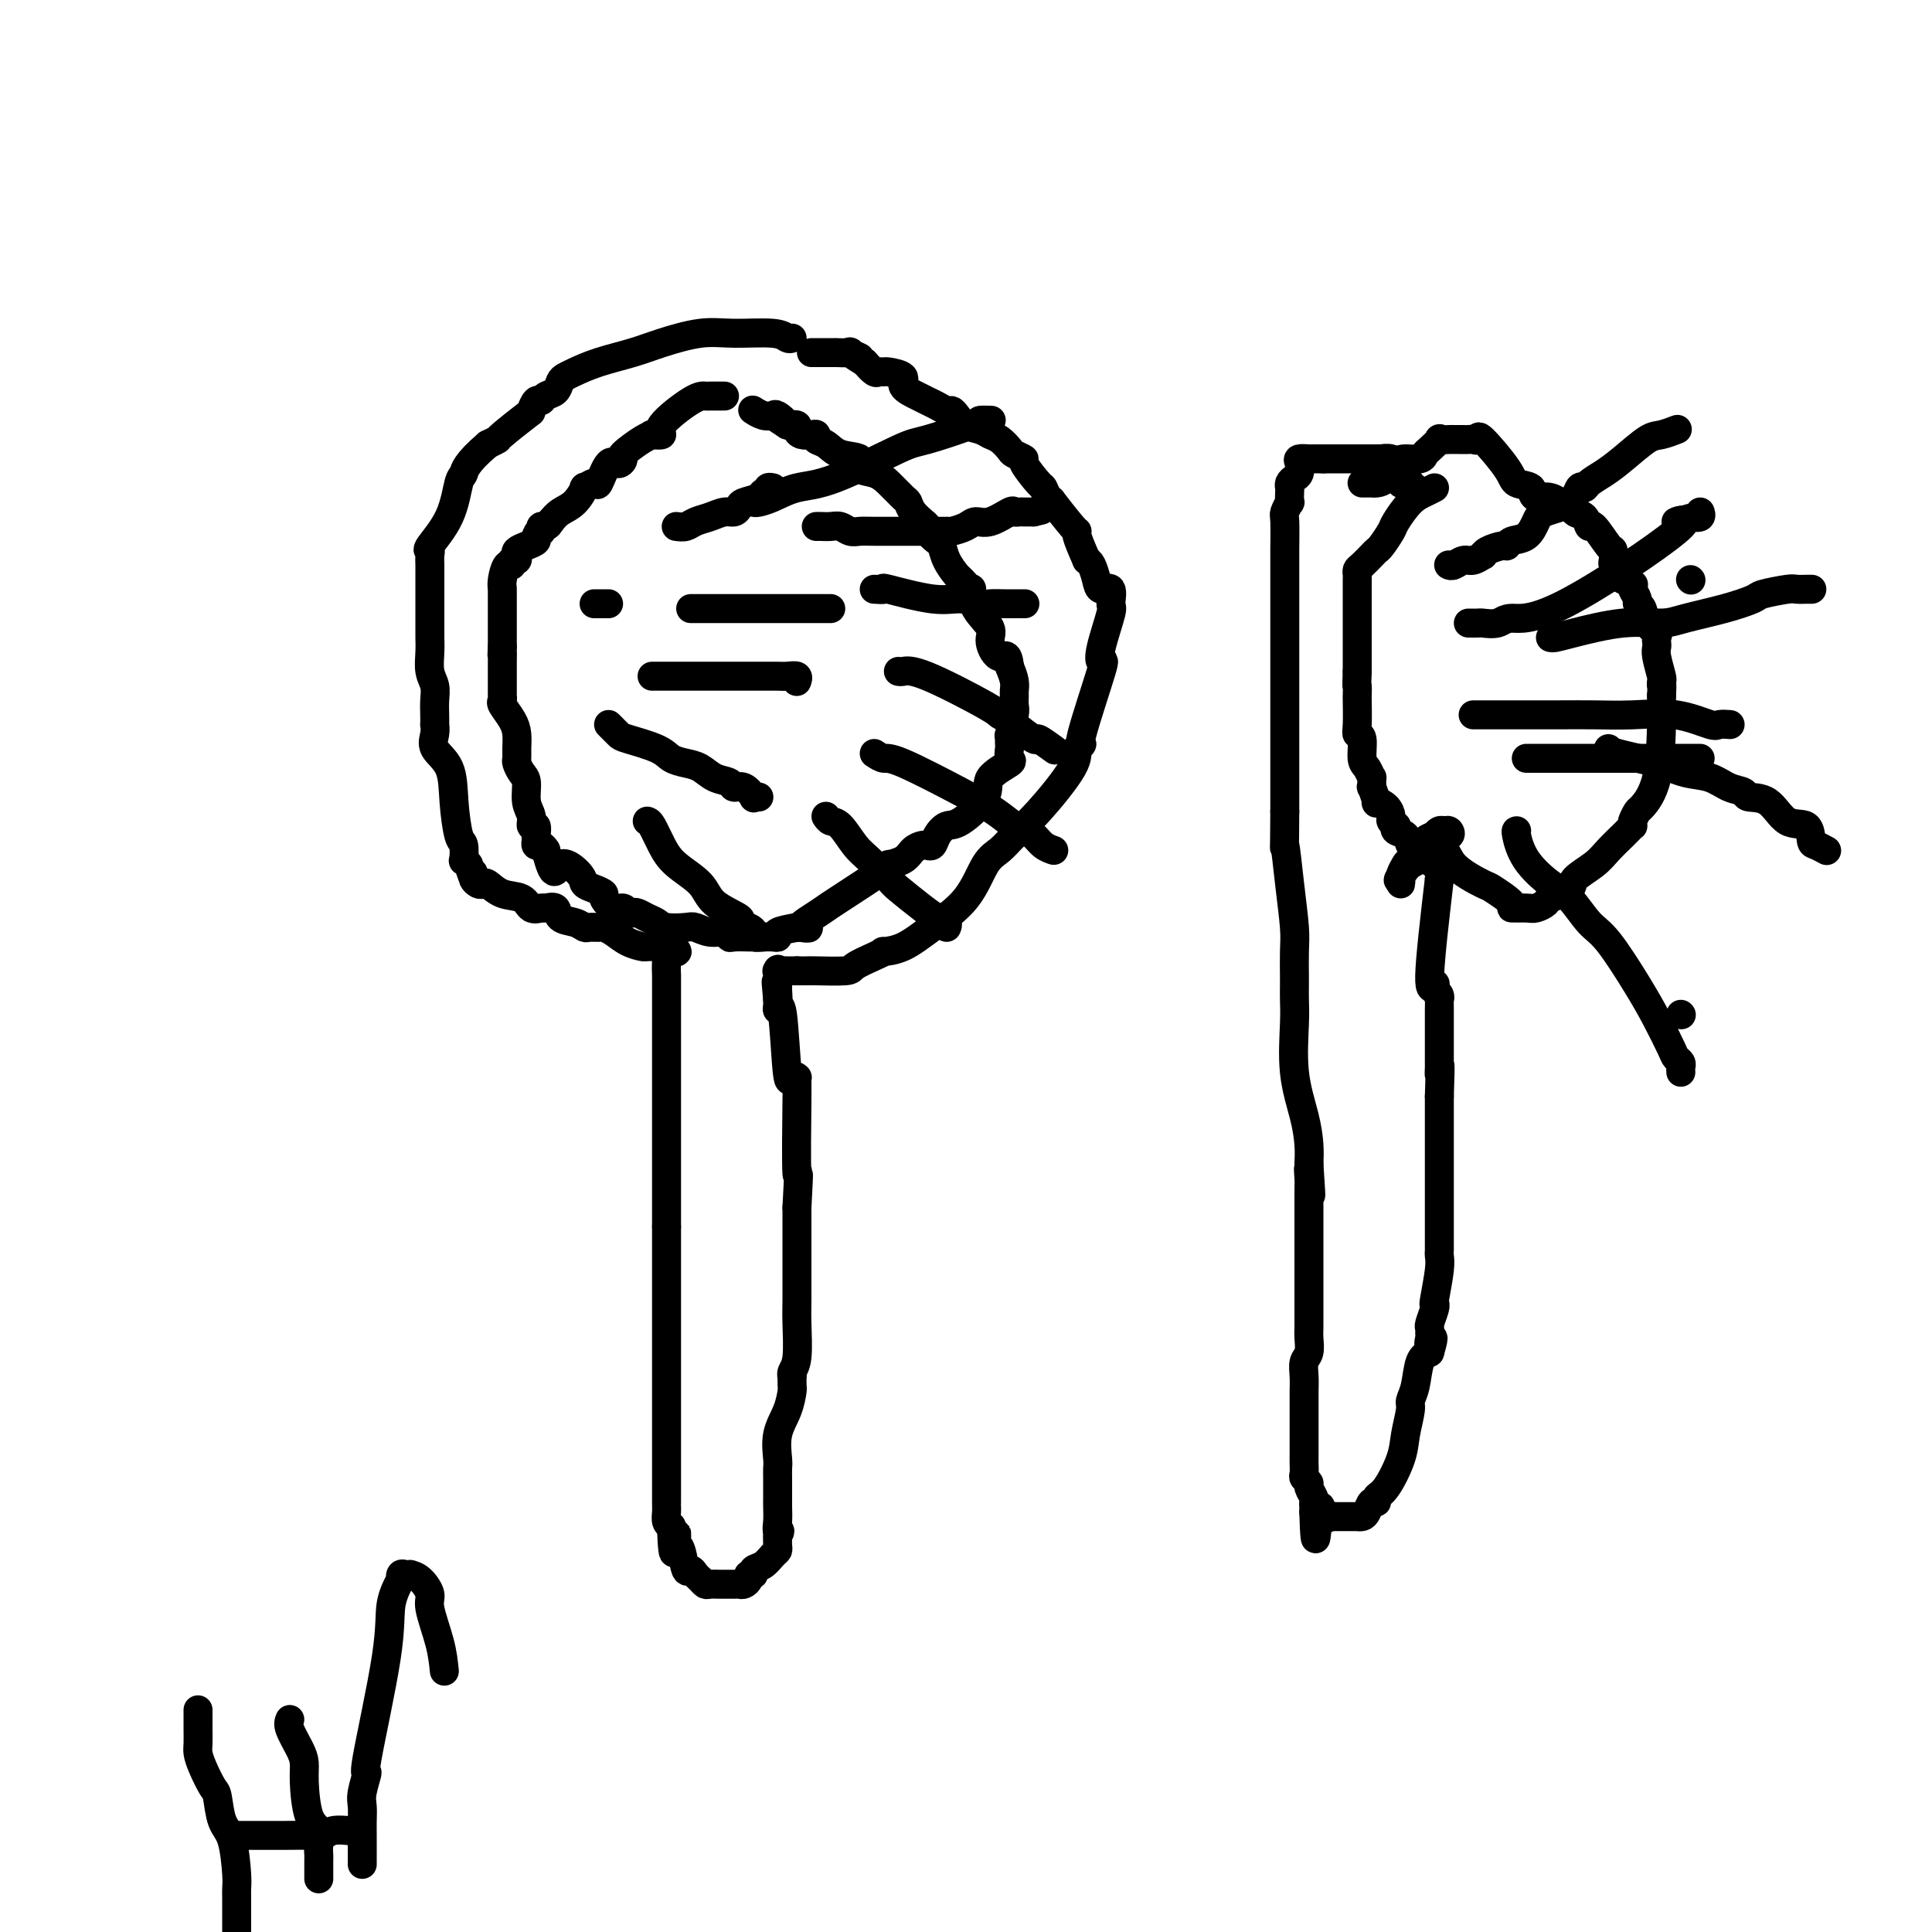 <svg viewBox='0 0 400 400' version='1.1' xmlns='http://www.w3.org/2000/svg' xmlns:xlink='http://www.w3.org/1999/xlink'><g fill='none' stroke='#000000' stroke-width='6' stroke-linecap='round' stroke-linejoin='round'><path d='M164,70c-0.284,0.117 -0.567,0.233 -1,0c-0.433,-0.233 -1.015,-0.817 -3,-1c-1.985,-0.183 -5.373,0.034 -8,0c-2.627,-0.034 -4.493,-0.318 -7,0c-2.507,0.318 -5.655,1.237 -8,2c-2.345,0.763 -3.885,1.369 -6,2c-2.115,0.631 -4.803,1.286 -7,2c-2.197,0.714 -3.902,1.486 -5,2c-1.098,0.514 -1.590,0.769 -2,1c-0.410,0.231 -0.740,0.438 -1,1c-0.260,0.562 -0.452,1.479 -1,2c-0.548,0.521 -1.452,0.647 -2,1c-0.548,0.353 -0.739,0.932 -1,1c-0.261,0.068 -0.590,-0.375 -1,0c-0.410,0.375 -0.900,1.567 -1,2c-0.100,0.433 0.190,0.106 -1,1c-1.190,0.894 -3.859,3.010 -5,4c-1.141,0.990 -0.755,0.854 -1,1c-0.245,0.146 -1.123,0.573 -2,1'/><path d='M101,92c-4.645,3.956 -4.758,5.347 -5,6c-0.242,0.653 -0.615,0.569 -1,2c-0.385,1.431 -0.783,4.377 -2,7c-1.217,2.623 -3.254,4.922 -4,6c-0.746,1.078 -0.200,0.937 0,1c0.200,0.063 0.054,0.332 0,1c-0.054,0.668 -0.014,1.734 0,2c0.014,0.266 0.004,-0.267 0,0c-0.004,0.267 -0.001,1.335 0,2c0.001,0.665 0.000,0.926 0,1c-0.000,0.074 0.000,-0.039 0,1c-0.000,1.039 -0.001,3.230 0,5c0.001,1.770 0.004,3.121 0,4c-0.004,0.879 -0.015,1.288 0,2c0.015,0.712 0.057,1.727 0,3c-0.057,1.273 -0.211,2.804 0,4c0.211,1.196 0.788,2.056 1,3c0.212,0.944 0.057,1.971 0,3c-0.057,1.029 -0.018,2.060 0,3c0.018,0.940 0.015,1.789 0,2c-0.015,0.211 -0.043,-0.215 0,0c0.043,0.215 0.158,1.070 0,2c-0.158,0.930 -0.589,1.935 0,3c0.589,1.065 2.196,2.192 3,4c0.804,1.808 0.803,4.298 1,7c0.197,2.702 0.591,5.616 1,7c0.409,1.384 0.831,1.237 1,2c0.169,0.763 0.084,2.436 0,3c-0.084,0.564 -0.167,0.018 0,0c0.167,-0.018 0.583,0.491 1,1'/><path d='M97,179c1.306,4.178 1.071,2.623 1,2c-0.071,-0.623 0.021,-0.312 0,0c-0.021,0.312 -0.156,0.627 0,1c0.156,0.373 0.601,0.806 1,1c0.399,0.194 0.750,0.151 1,0c0.250,-0.151 0.400,-0.408 1,0c0.600,0.408 1.651,1.483 3,2c1.349,0.517 2.996,0.476 4,1c1.004,0.524 1.367,1.611 2,2c0.633,0.389 1.538,0.079 2,0c0.462,-0.079 0.481,0.074 1,0c0.519,-0.074 1.538,-0.374 2,0c0.462,0.374 0.365,1.421 1,2c0.635,0.579 2.001,0.691 3,1c0.999,0.309 1.632,0.817 2,1c0.368,0.183 0.471,0.041 1,0c0.529,-0.041 1.483,0.017 2,0c0.517,-0.017 0.596,-0.110 1,0c0.404,0.110 1.134,0.422 2,1c0.866,0.578 1.867,1.423 3,2c1.133,0.577 2.398,0.887 3,1c0.602,0.113 0.540,0.030 1,0c0.460,-0.030 1.443,-0.008 2,0c0.557,0.008 0.688,0.002 1,0c0.312,-0.002 0.803,-0.001 1,0c0.197,0.001 0.098,0.000 0,0'/><path d='M138,196c4.332,1.483 1.161,1.190 0,1c-1.161,-0.190 -0.311,-0.275 0,0c0.311,0.275 0.083,0.912 0,2c-0.083,1.088 -0.022,2.627 0,3c0.022,0.373 0.006,-0.421 0,0c-0.006,0.421 -0.002,2.056 0,3c0.002,0.944 0.000,1.198 0,2c-0.000,0.802 -0.000,2.153 0,3c0.000,0.847 0.000,1.190 0,2c-0.000,0.810 -0.000,2.087 0,3c0.000,0.913 0.000,1.462 0,2c-0.000,0.538 -0.000,1.065 0,2c0.000,0.935 0.000,2.279 0,3c-0.000,0.721 -0.000,0.818 0,1c0.000,0.182 0.000,0.448 0,1c-0.000,0.552 -0.000,1.390 0,2c0.000,0.610 0.000,0.991 0,1c-0.000,0.009 -0.000,-0.354 0,0c0.000,0.354 0.000,1.424 0,2c-0.000,0.576 -0.000,0.658 0,1c0.000,0.342 0.000,0.942 0,2c-0.000,1.058 -0.000,2.572 0,4c0.000,1.428 0.000,2.770 0,4c-0.000,1.230 -0.000,2.347 0,3c0.000,0.653 0.000,0.842 0,1c0.000,0.158 0.000,0.285 0,1c0.000,0.715 0.000,2.016 0,3c0.000,0.984 0.000,1.649 0,2c0.000,0.351 0.000,0.386 0,1c0.000,0.614 0.000,1.807 0,3'/><path d='M138,254c0.000,9.304 0.000,3.562 0,2c0.000,-1.562 0.000,1.054 0,2c0.000,0.946 0.000,0.220 0,1c0.000,0.780 0.000,3.065 0,4c0.000,0.935 0.000,0.518 0,1c-0.000,0.482 -0.000,1.862 0,3c0.000,1.138 0.000,2.034 0,3c-0.000,0.966 -0.000,2.002 0,3c0.000,0.998 0.000,1.958 0,3c-0.000,1.042 -0.000,2.165 0,3c0.000,0.835 0.000,1.382 0,2c-0.000,0.618 -0.000,1.305 0,2c0.000,0.695 0.000,1.396 0,2c-0.000,0.604 -0.000,1.112 0,2c0.000,0.888 0.000,2.157 0,3c-0.000,0.843 -0.000,1.260 0,2c0.000,0.740 0.000,1.803 0,2c-0.000,0.197 -0.000,-0.471 0,0c0.000,0.471 0.000,2.080 0,3c-0.000,0.920 -0.000,1.150 0,2c0.000,0.850 0.000,2.319 0,3c-0.000,0.681 -0.000,0.574 0,1c0.000,0.426 0.000,1.384 0,2c-0.000,0.616 -0.001,0.890 0,2c0.001,1.110 0.003,3.057 0,4c-0.003,0.943 -0.011,0.882 0,1c0.011,0.118 0.041,0.416 0,1c-0.041,0.584 -0.155,1.452 0,2c0.155,0.548 0.577,0.774 1,1'/><path d='M139,316c0.378,9.923 0.822,3.732 1,2c0.178,-1.732 0.089,0.995 0,2c-0.089,1.005 -0.179,0.286 0,0c0.179,-0.286 0.625,-0.141 1,1c0.375,1.141 0.678,3.276 1,4c0.322,0.724 0.663,0.036 1,0c0.337,-0.036 0.672,0.579 1,1c0.328,0.421 0.651,0.649 1,1c0.349,0.351 0.723,0.826 1,1c0.277,0.174 0.456,0.047 1,0c0.544,-0.047 1.451,-0.012 2,0c0.549,0.012 0.739,0.003 1,0c0.261,-0.003 0.595,-0.000 1,0c0.405,0.000 0.883,-0.003 1,0c0.117,0.003 -0.128,0.011 0,0c0.128,-0.011 0.627,-0.040 1,0c0.373,0.040 0.620,0.151 1,0c0.380,-0.151 0.892,-0.564 1,-1c0.108,-0.436 -0.189,-0.894 0,-1c0.189,-0.106 0.863,0.140 1,0c0.137,-0.140 -0.265,-0.667 0,-1c0.265,-0.333 1.195,-0.473 2,-1c0.805,-0.527 1.484,-1.440 2,-2c0.516,-0.560 0.870,-0.766 1,-1c0.130,-0.234 0.037,-0.495 0,-1c-0.037,-0.505 -0.019,-1.252 0,-2'/><path d='M161,318c0.928,-1.541 0.249,-0.893 0,-1c-0.249,-0.107 -0.067,-0.969 0,-2c0.067,-1.031 0.018,-2.230 0,-3c-0.018,-0.770 -0.004,-1.110 0,-2c0.004,-0.890 -0.001,-2.330 0,-3c0.001,-0.670 0.007,-0.569 0,-1c-0.007,-0.431 -0.026,-1.394 0,-2c0.026,-0.606 0.098,-0.854 0,-2c-0.098,-1.146 -0.366,-3.190 0,-5c0.366,-1.810 1.366,-3.384 2,-5c0.634,-1.616 0.901,-3.272 1,-4c0.099,-0.728 0.030,-0.526 0,-1c-0.030,-0.474 -0.022,-1.624 0,-2c0.022,-0.376 0.059,0.022 0,0c-0.059,-0.022 -0.212,-0.466 0,-1c0.212,-0.534 0.789,-1.160 1,-3c0.211,-1.840 0.057,-4.893 0,-7c-0.057,-2.107 -0.015,-3.267 0,-5c0.015,-1.733 0.004,-4.040 0,-5c-0.004,-0.960 -0.001,-0.574 0,-1c0.001,-0.426 0.000,-1.664 0,-2c-0.000,-0.336 -0.000,0.229 0,0c0.000,-0.229 0.000,-1.252 0,-2c-0.000,-0.748 -0.000,-1.220 0,-2c0.000,-0.780 0.000,-1.869 0,-3c-0.000,-1.131 -0.000,-2.303 0,-3c0.000,-0.697 0.000,-0.918 0,-1c-0.000,-0.082 -0.000,-0.023 0,0c0.000,0.023 0.000,0.012 0,0'/><path d='M165,250c0.619,-11.224 0.166,-5.283 0,-7c-0.166,-1.717 -0.044,-11.091 0,-15c0.044,-3.909 0.012,-2.354 0,-2c-0.012,0.354 -0.002,-0.493 0,-1c0.002,-0.507 -0.002,-0.674 0,-1c0.002,-0.326 0.012,-0.811 0,-1c-0.012,-0.189 -0.044,-0.081 0,0c0.044,0.081 0.166,0.135 0,0c-0.166,-0.135 -0.619,-0.459 -1,0c-0.381,0.459 -0.691,1.703 -1,-1c-0.309,-2.703 -0.619,-9.351 -1,-12c-0.381,-2.649 -0.834,-1.298 -1,-1c-0.166,0.298 -0.045,-0.458 0,-1c0.045,-0.542 0.013,-0.869 0,-1c-0.013,-0.131 -0.006,-0.065 0,0'/><path d='M161,207c-0.619,-6.838 -0.166,-2.432 0,-1c0.166,1.432 0.045,-0.110 0,-1c-0.045,-0.890 -0.014,-1.128 0,-1c0.014,0.128 0.010,0.623 0,0c-0.010,-0.623 -0.025,-2.363 0,-3c0.025,-0.637 0.089,-0.171 0,0c-0.089,0.171 -0.332,0.046 0,0c0.332,-0.046 1.238,-0.013 2,0c0.762,0.013 1.381,0.007 2,0'/><path d='M165,201c0.505,-0.001 -0.232,-0.002 0,0c0.232,0.002 1.434,0.008 2,0c0.566,-0.008 0.496,-0.030 2,0c1.504,0.030 4.582,0.114 6,0c1.418,-0.114 1.175,-0.424 2,-1c0.825,-0.576 2.717,-1.419 4,-2c1.283,-0.581 1.957,-0.900 2,-1c0.043,-0.100 -0.544,0.020 0,0c0.544,-0.020 2.218,-0.179 4,-1c1.782,-0.821 3.673,-2.305 6,-4c2.327,-1.695 5.091,-3.599 7,-6c1.909,-2.401 2.964,-5.297 4,-7c1.036,-1.703 2.052,-2.214 3,-3c0.948,-0.786 1.828,-1.848 3,-3c1.172,-1.152 2.636,-2.395 5,-5c2.364,-2.605 5.629,-6.574 7,-9c1.371,-2.426 0.847,-3.311 1,-4c0.153,-0.689 0.981,-1.184 1,-1c0.019,0.184 -0.772,1.047 0,-2c0.772,-3.047 3.106,-10.004 4,-13c0.894,-2.996 0.346,-2.030 0,-2c-0.346,0.030 -0.492,-0.877 0,-3c0.492,-2.123 1.621,-5.463 2,-7c0.379,-1.537 0.008,-1.270 0,-2c-0.008,-0.730 0.349,-2.458 0,-3c-0.349,-0.542 -1.403,0.102 -2,0c-0.597,-0.102 -0.738,-0.951 -1,-2c-0.262,-1.049 -0.646,-2.300 -1,-3c-0.354,-0.700 -0.677,-0.850 -1,-1'/><path d='M225,116c-1.225,-2.768 -1.788,-4.187 -2,-5c-0.212,-0.813 -0.074,-1.018 0,-1c0.074,0.018 0.083,0.260 -1,-1c-1.083,-1.260 -3.257,-4.022 -4,-5c-0.743,-0.978 -0.053,-0.171 0,0c0.053,0.171 -0.530,-0.293 -1,-1c-0.470,-0.707 -0.826,-1.657 -1,-2c-0.174,-0.343 -0.164,-0.080 -1,-1c-0.836,-0.920 -2.517,-3.024 -3,-4c-0.483,-0.976 0.232,-0.825 0,-1c-0.232,-0.175 -1.412,-0.677 -2,-1c-0.588,-0.323 -0.584,-0.467 -1,-1c-0.416,-0.533 -1.253,-1.456 -2,-2c-0.747,-0.544 -1.405,-0.710 -2,-1c-0.595,-0.290 -1.128,-0.704 -2,-1c-0.872,-0.296 -2.082,-0.475 -3,-1c-0.918,-0.525 -1.545,-1.398 -2,-2c-0.455,-0.602 -0.739,-0.934 -1,-1c-0.261,-0.066 -0.499,0.134 -1,0c-0.501,-0.134 -1.266,-0.603 -2,-1c-0.734,-0.397 -1.437,-0.723 -2,-1c-0.563,-0.277 -0.987,-0.505 -2,-1c-1.013,-0.495 -2.614,-1.257 -3,-2c-0.386,-0.743 0.444,-1.465 0,-2c-0.444,-0.535 -2.163,-0.881 -3,-1c-0.837,-0.119 -0.791,-0.011 -1,0c-0.209,0.011 -0.672,-0.074 -1,0c-0.328,0.074 -0.522,0.307 -1,0c-0.478,-0.307 -1.239,-1.153 -2,-2'/><path d='M179,75c-4.423,-2.641 -1.480,-1.244 -1,-1c0.480,0.244 -1.501,-0.667 -2,-1c-0.499,-0.333 0.485,-0.089 0,0c-0.485,0.089 -2.439,0.024 -3,0c-0.561,-0.024 0.270,-0.006 0,0c-0.270,0.006 -1.641,0.002 -2,0c-0.359,-0.002 0.292,-0.000 0,0c-0.292,0.000 -1.529,0.000 -2,0c-0.471,-0.000 -0.178,-0.000 0,0c0.178,0.000 0.240,0.000 0,0c-0.240,-0.000 -0.783,-0.000 -1,0c-0.217,0.000 -0.109,0.000 0,0'/><path d='M150,82c-0.870,-0.000 -1.741,-0.001 -2,0c-0.259,0.001 0.093,0.003 0,0c-0.093,-0.003 -0.632,-0.011 -1,0c-0.368,0.011 -0.565,0.042 -1,0c-0.435,-0.042 -1.107,-0.155 -3,1c-1.893,1.155 -5.008,3.578 -6,5c-0.992,1.422 0.139,1.842 0,2c-0.139,0.158 -1.550,0.055 -2,0c-0.450,-0.055 0.059,-0.062 0,0c-0.059,0.062 -0.687,0.195 -2,1c-1.313,0.805 -3.312,2.284 -4,3c-0.688,0.716 -0.067,0.670 0,1c0.067,0.330 -0.421,1.035 -1,1c-0.579,-0.035 -1.250,-0.811 -2,0c-0.750,0.811 -1.579,3.208 -2,4c-0.421,0.792 -0.434,-0.020 -1,0c-0.566,0.020 -1.685,0.873 -2,1c-0.315,0.127 0.173,-0.471 0,0c-0.173,0.471 -1.008,2.011 -2,3c-0.992,0.989 -2.141,1.425 -3,2c-0.859,0.575 -1.430,1.287 -2,2'/><path d='M114,108c-4.729,4.089 -2.051,1.813 -1,1c1.051,-0.813 0.473,-0.162 0,0c-0.473,0.162 -0.843,-0.164 -1,0c-0.157,0.164 -0.100,0.817 0,1c0.100,0.183 0.244,-0.106 0,0c-0.244,0.106 -0.875,0.605 -1,1c-0.125,0.395 0.255,0.684 0,1c-0.255,0.316 -1.144,0.658 -2,1c-0.856,0.342 -1.679,0.685 -2,1c-0.321,0.315 -0.141,0.604 0,1c0.141,0.396 0.244,0.900 0,1c-0.244,0.100 -0.836,-0.204 -1,0c-0.164,0.204 0.100,0.917 0,1c-0.100,0.083 -0.563,-0.464 -1,0c-0.437,0.464 -0.849,1.939 -1,3c-0.151,1.061 -0.040,1.709 0,2c0.040,0.291 0.011,0.223 0,0c-0.011,-0.223 -0.003,-0.603 0,0c0.003,0.603 0.001,2.190 0,3c-0.001,0.810 -0.000,0.844 0,1c0.000,0.156 0.000,0.436 0,1c-0.000,0.564 -0.000,1.414 0,2c0.000,0.586 0.000,0.910 0,1c-0.000,0.090 -0.000,-0.053 0,0c0.000,0.053 0.000,0.301 0,1c-0.000,0.699 -0.000,1.850 0,3'/><path d='M104,134c-0.155,2.763 -0.041,1.170 0,1c0.041,-0.170 0.011,1.084 0,2c-0.011,0.916 -0.003,1.493 0,2c0.003,0.507 0.001,0.945 0,1c-0.001,0.055 -0.000,-0.273 0,0c0.000,0.273 0.001,1.148 0,2c-0.001,0.852 -0.002,1.680 0,2c0.002,0.320 0.007,0.133 0,0c-0.007,-0.133 -0.026,-0.213 0,0c0.026,0.213 0.098,0.718 0,1c-0.098,0.282 -0.366,0.342 0,1c0.366,0.658 1.365,1.916 2,3c0.635,1.084 0.905,1.996 1,3c0.095,1.004 0.015,2.101 0,3c-0.015,0.899 0.033,1.598 0,2c-0.033,0.402 -0.148,0.505 0,1c0.148,0.495 0.561,1.380 1,2c0.439,0.620 0.906,0.973 1,2c0.094,1.027 -0.185,2.727 0,4c0.185,1.273 0.834,2.120 1,3c0.166,0.880 -0.153,1.795 0,2c0.153,0.205 0.776,-0.300 1,0c0.224,0.300 0.049,1.403 0,2c-0.049,0.597 0.028,0.686 0,1c-0.028,0.314 -0.161,0.854 0,1c0.161,0.146 0.618,-0.101 1,0c0.382,0.101 0.691,0.551 1,1'/><path d='M113,176c1.839,7.085 1.937,3.797 3,3c1.063,-0.797 3.092,0.899 4,2c0.908,1.101 0.694,1.609 1,2c0.306,0.391 1.132,0.664 2,1c0.868,0.336 1.776,0.735 2,1c0.224,0.265 -0.238,0.397 0,1c0.238,0.603 1.176,1.677 2,2c0.824,0.323 1.533,-0.107 2,0c0.467,0.107 0.692,0.749 1,1c0.308,0.251 0.699,0.109 1,0c0.301,-0.109 0.511,-0.187 1,0c0.489,0.187 1.257,0.637 2,1c0.743,0.363 1.462,0.637 2,1c0.538,0.363 0.897,0.814 2,1c1.103,0.186 2.950,0.106 4,0c1.050,-0.106 1.301,-0.239 2,0c0.699,0.239 1.845,0.849 3,1c1.155,0.151 2.319,-0.156 3,0c0.681,0.156 0.879,0.774 1,1c0.121,0.226 0.165,0.061 1,0c0.835,-0.061 2.460,-0.016 3,0c0.540,0.016 -0.007,0.004 0,0c0.007,-0.004 0.567,-0.000 1,0c0.433,0.000 0.740,-0.003 1,0c0.260,0.003 0.473,0.012 1,0c0.527,-0.012 1.368,-0.044 2,0c0.632,0.044 1.055,0.166 1,0c-0.055,-0.166 -0.587,-0.619 0,-1c0.587,-0.381 2.294,-0.691 4,-1'/><path d='M165,192c4.328,0.091 1.649,0.318 1,0c-0.649,-0.318 0.734,-1.181 2,-2c1.266,-0.819 2.416,-1.595 3,-2c0.584,-0.405 0.603,-0.441 3,-2c2.397,-1.559 7.170,-4.642 9,-6c1.830,-1.358 0.715,-0.991 1,-1c0.285,-0.009 1.970,-0.395 3,-1c1.030,-0.605 1.403,-1.429 2,-2c0.597,-0.571 1.416,-0.891 2,-1c0.584,-0.109 0.933,-0.009 1,0c0.067,0.009 -0.148,-0.074 0,0c0.148,0.074 0.657,0.306 1,0c0.343,-0.306 0.519,-1.148 1,-2c0.481,-0.852 1.268,-1.713 2,-2c0.732,-0.287 1.408,0.002 3,-1c1.592,-1.002 4.101,-3.294 5,-5c0.899,-1.706 0.188,-2.824 1,-4c0.812,-1.176 3.146,-2.409 4,-3c0.854,-0.591 0.229,-0.541 0,-1c-0.229,-0.459 -0.062,-1.426 0,-2c0.062,-0.574 0.021,-0.756 0,-1c-0.021,-0.244 -0.020,-0.551 0,-1c0.020,-0.449 0.058,-1.041 0,-1c-0.058,0.041 -0.212,0.716 0,0c0.212,-0.716 0.790,-2.824 1,-4c0.210,-1.176 0.054,-1.420 0,-2c-0.054,-0.580 -0.004,-1.496 0,-2c0.004,-0.504 -0.037,-0.597 0,-1c0.037,-0.403 0.154,-1.115 0,-2c-0.154,-0.885 -0.577,-1.942 -1,-3'/><path d='M209,138c-0.320,-3.401 -1.120,-1.904 -2,-2c-0.880,-0.096 -1.842,-1.785 -2,-3c-0.158,-1.215 0.486,-1.954 0,-3c-0.486,-1.046 -2.104,-2.397 -3,-4c-0.896,-1.603 -1.070,-3.457 -1,-4c0.070,-0.543 0.383,0.226 0,0c-0.383,-0.226 -1.463,-1.446 -2,-2c-0.537,-0.554 -0.530,-0.443 -1,-1c-0.470,-0.557 -1.417,-1.784 -2,-3c-0.583,-1.216 -0.801,-2.421 -1,-3c-0.199,-0.579 -0.377,-0.532 -1,-1c-0.623,-0.468 -1.690,-1.452 -2,-2c-0.310,-0.548 0.138,-0.662 0,-1c-0.138,-0.338 -0.861,-0.901 -1,-1c-0.139,-0.099 0.308,0.265 0,0c-0.308,-0.265 -1.369,-1.160 -2,-2c-0.631,-0.840 -0.833,-1.624 -1,-2c-0.167,-0.376 -0.300,-0.342 -1,-1c-0.700,-0.658 -1.965,-2.006 -3,-3c-1.035,-0.994 -1.838,-1.632 -3,-2c-1.162,-0.368 -2.683,-0.466 -3,-1c-0.317,-0.534 0.571,-1.506 0,-2c-0.571,-0.494 -2.600,-0.511 -4,-1c-1.400,-0.489 -2.171,-1.451 -3,-2c-0.829,-0.549 -1.715,-0.686 -2,-1c-0.285,-0.314 0.030,-0.806 0,-1c-0.030,-0.194 -0.406,-0.091 -1,0c-0.594,0.091 -1.407,0.169 -2,0c-0.593,-0.169 -0.967,-0.584 -1,-1c-0.033,-0.416 0.276,-0.833 0,-1c-0.276,-0.167 -1.138,-0.083 -2,0'/><path d='M163,88c-3.889,-2.487 -1.610,-1.206 -1,-1c0.610,0.206 -0.449,-0.663 -1,-1c-0.551,-0.337 -0.592,-0.143 -1,0c-0.408,0.143 -1.181,0.234 -2,0c-0.819,-0.234 -1.682,-0.794 -2,-1c-0.318,-0.206 -0.091,-0.059 0,0c0.091,0.059 0.045,0.029 0,0'/><path d='M156,104c0.196,0.056 0.391,0.113 1,0c0.609,-0.113 1.630,-0.395 3,-1c1.370,-0.605 3.089,-1.531 5,-2c1.911,-0.469 4.013,-0.479 8,-2c3.987,-1.521 9.860,-4.551 13,-6c3.140,-1.449 3.546,-1.316 6,-2c2.454,-0.684 6.957,-2.183 9,-3c2.043,-0.817 1.627,-0.951 2,-1c0.373,-0.049 1.535,-0.014 2,0c0.465,0.014 0.232,0.007 0,0'/><path d='M169,109c0.244,-0.008 0.488,-0.016 1,0c0.512,0.016 1.293,0.057 2,0c0.707,-0.057 1.340,-0.211 2,0c0.660,0.211 1.348,0.789 2,1c0.652,0.211 1.270,0.057 2,0c0.730,-0.057 1.573,-0.015 3,0c1.427,0.015 3.440,0.004 5,0c1.560,-0.004 2.668,-0.000 4,0c1.332,0.000 2.889,-0.003 4,0c1.111,0.003 1.778,0.010 2,0c0.222,-0.010 0.000,-0.039 0,0c-0.000,0.039 0.221,0.147 1,0c0.779,-0.147 2.117,-0.547 3,-1c0.883,-0.453 1.312,-0.959 2,-1c0.688,-0.041 1.637,0.381 3,0c1.363,-0.381 3.142,-1.566 4,-2c0.858,-0.434 0.797,-0.116 1,0c0.203,0.116 0.670,0.031 1,0c0.330,-0.031 0.523,-0.009 1,0c0.477,0.009 1.239,0.004 2,0'/><path d='M214,106c2.833,-0.667 1.417,-0.333 0,0'/><path d='M181,122c0.964,0.063 1.929,0.126 2,0c0.071,-0.126 -0.750,-0.440 1,0c1.750,0.440 6.073,1.635 9,2c2.927,0.365 4.458,-0.098 6,0c1.542,0.098 3.094,0.758 4,1c0.906,0.242 1.164,0.065 2,0c0.836,-0.065 2.249,-0.017 3,0c0.751,0.017 0.841,0.005 1,0c0.159,-0.005 0.389,-0.001 1,0c0.611,0.001 1.603,0.000 2,0c0.397,-0.000 0.198,-0.000 0,0'/><path d='M186,139c0.201,0.055 0.401,0.109 1,0c0.599,-0.109 1.596,-0.383 5,1c3.404,1.383 9.214,4.421 12,6c2.786,1.579 2.547,1.699 3,2c0.453,0.301 1.596,0.781 2,1c0.404,0.219 0.067,0.175 1,1c0.933,0.825 3.137,2.520 4,3c0.863,0.480 0.386,-0.255 1,0c0.614,0.255 2.318,1.502 3,2c0.682,0.498 0.341,0.249 0,0'/><path d='M181,156c0.707,0.465 1.415,0.930 2,1c0.585,0.070 1.049,-0.255 4,1c2.951,1.255 8.390,4.090 12,6c3.610,1.910 5.389,2.897 7,4c1.611,1.103 3.052,2.324 4,3c0.948,0.676 1.403,0.808 2,1c0.597,0.192 1.337,0.444 2,1c0.663,0.556 1.250,1.417 2,2c0.750,0.583 1.663,0.888 2,1c0.337,0.112 0.096,0.032 0,0c-0.096,-0.032 -0.048,-0.016 0,0'/><path d='M171,169c0.271,0.414 0.542,0.829 1,1c0.458,0.171 1.103,0.099 2,1c0.897,0.901 2.047,2.777 3,4c0.953,1.223 1.711,1.795 3,3c1.289,1.205 3.109,3.044 4,4c0.891,0.956 0.852,1.030 2,2c1.148,0.970 3.485,2.834 5,4c1.515,1.166 2.210,1.632 3,2c0.790,0.368 1.674,0.638 2,1c0.326,0.362 0.093,0.818 0,1c-0.093,0.182 -0.047,0.091 0,0'/><path d='M135,140c0.336,0.000 0.672,0.000 1,0c0.328,-0.000 0.648,-0.000 2,0c1.352,0.000 3.734,0.000 5,0c1.266,-0.000 1.415,-0.000 2,0c0.585,0.000 1.606,0.000 3,0c1.394,-0.000 3.160,-0.000 4,0c0.840,0.000 0.752,0.000 1,0c0.248,-0.000 0.830,-0.001 2,0c1.170,0.001 2.926,0.004 4,0c1.074,-0.004 1.465,-0.015 2,0c0.535,0.015 1.215,0.057 2,0c0.785,-0.057 1.674,-0.211 2,0c0.326,0.211 0.087,0.789 0,1c-0.087,0.211 -0.023,0.057 0,0c0.023,-0.057 0.007,-0.016 0,0c-0.007,0.016 -0.003,0.008 0,0'/><path d='M143,126c0.176,0.000 0.353,0.000 1,0c0.647,0.000 1.765,0.000 3,0c1.235,0.000 2.587,0.000 4,0c1.413,0.000 2.886,0.000 4,0c1.114,-0.000 1.870,0.000 3,0c1.130,0.000 2.636,-0.000 3,0c0.364,0.000 -0.412,0.000 0,0c0.412,0.000 2.012,0.000 3,0c0.988,0.000 1.365,-0.000 2,0c0.635,0.000 1.529,0.000 2,0c0.471,-0.000 0.518,-0.000 1,0c0.482,0.000 1.399,0.000 2,0c0.601,0.000 0.886,0.000 1,0c0.114,0.000 0.057,0.000 0,0'/><path d='M140,109c0.689,0.091 1.379,0.183 2,0c0.621,-0.183 1.175,-0.640 2,-1c0.825,-0.360 1.921,-0.621 3,-1c1.079,-0.379 2.142,-0.875 3,-1c0.858,-0.125 1.511,0.120 2,0c0.489,-0.120 0.815,-0.606 1,-1c0.185,-0.394 0.231,-0.698 1,-1c0.769,-0.302 2.262,-0.603 3,-1c0.738,-0.397 0.720,-0.891 1,-1c0.280,-0.109 0.859,0.167 1,0c0.141,-0.167 -0.154,-0.776 0,-1c0.154,-0.224 0.758,-0.064 1,0c0.242,0.064 0.121,0.032 0,0'/><path d='M123,125c0.455,0.000 0.910,0.000 1,0c0.090,0.000 -0.186,-0.000 0,0c0.186,0.000 0.833,0.000 1,0c0.167,-0.000 -0.147,-0.000 0,0c0.147,0.000 0.756,0.000 1,0c0.244,0.000 0.122,0.000 0,0'/><path d='M126,150c0.782,0.778 1.563,1.557 2,2c0.437,0.443 0.529,0.551 2,1c1.471,0.449 4.322,1.237 6,2c1.678,0.763 2.183,1.499 3,2c0.817,0.501 1.944,0.765 3,1c1.056,0.235 2.040,0.439 3,1c0.960,0.561 1.897,1.478 3,2c1.103,0.522 2.371,0.648 3,1c0.629,0.352 0.617,0.932 1,1c0.383,0.068 1.161,-0.374 2,0c0.839,0.374 1.740,1.564 2,2c0.260,0.436 -0.122,0.117 0,0c0.122,-0.117 0.749,-0.034 1,0c0.251,0.034 0.125,0.017 0,0'/><path d='M134,170c0.250,0.066 0.500,0.131 1,1c0.500,0.869 1.249,2.541 2,4c0.751,1.459 1.502,2.706 3,4c1.498,1.294 3.742,2.637 5,4c1.258,1.363 1.529,2.746 3,4c1.471,1.254 4.144,2.378 5,3c0.856,0.622 -0.103,0.741 0,1c0.103,0.259 1.268,0.658 2,1c0.732,0.342 1.031,0.628 1,1c-0.031,0.372 -0.393,0.831 0,1c0.393,0.169 1.541,0.048 2,0c0.459,-0.048 0.230,-0.024 0,0'/><path d='M293,101c-0.452,0.113 -0.905,0.226 -1,0c-0.095,-0.226 0.167,-0.792 0,-1c-0.167,-0.208 -0.762,-0.060 -1,0c-0.238,0.060 -0.119,0.030 0,0'/><path d='M291,100c-0.454,0.164 -0.908,0.327 -1,0c-0.092,-0.327 0.178,-1.145 0,-2c-0.178,-0.855 -0.803,-1.746 -1,-2c-0.197,-0.254 0.035,0.128 0,0c-0.035,-0.128 -0.338,-0.766 -1,-1c-0.662,-0.234 -1.682,-0.063 -2,0c-0.318,0.063 0.066,0.017 0,0c-0.066,-0.017 -0.581,-0.004 -1,0c-0.419,0.004 -0.743,0.001 -1,0c-0.257,-0.001 -0.449,-0.000 -1,0c-0.551,0.000 -1.462,0.000 -2,0c-0.538,-0.000 -0.703,-0.000 -1,0c-0.297,0.000 -0.726,0.000 -1,0c-0.274,-0.000 -0.393,-0.000 -1,0c-0.607,0.000 -1.702,0.000 -2,0c-0.298,-0.000 0.201,-0.000 0,0c-0.201,0.000 -1.100,0.000 -2,0'/><path d='M274,95c-2.030,0.001 -1.104,0.002 -1,0c0.104,-0.002 -0.612,-0.008 -1,0c-0.388,0.008 -0.446,0.030 -1,0c-0.554,-0.030 -1.602,-0.110 -2,0c-0.398,0.110 -0.145,0.411 0,1c0.145,0.589 0.183,1.466 0,2c-0.183,0.534 -0.585,0.726 -1,1c-0.415,0.274 -0.842,0.632 -1,1c-0.158,0.368 -0.046,0.747 0,1c0.046,0.253 0.026,0.382 0,1c-0.026,0.618 -0.060,1.726 0,2c0.060,0.274 0.212,-0.286 0,0c-0.212,0.286 -0.789,1.417 -1,2c-0.211,0.583 -0.057,0.617 0,2c0.057,1.383 0.015,4.116 0,6c-0.015,1.884 -0.004,2.920 0,4c0.004,1.080 0.001,2.205 0,3c-0.001,0.795 -0.000,1.261 0,2c0.000,0.739 0.000,1.751 0,3c-0.000,1.249 -0.000,2.735 0,3c0.000,0.265 0.000,-0.693 0,1c-0.000,1.693 -0.000,6.036 0,9c0.000,2.964 0.000,4.550 0,5c-0.000,0.450 -0.000,-0.237 0,1c0.000,1.237 0.000,4.397 0,6c-0.000,1.603 -0.000,1.647 0,2c0.000,0.353 0.000,1.014 0,2c-0.000,0.986 -0.000,2.295 0,3c0.000,0.705 0.000,0.805 0,2c-0.000,1.195 -0.000,3.484 0,5c0.000,1.516 0.000,2.258 0,3'/><path d='M266,168c-0.044,10.513 -0.155,6.794 0,7c0.155,0.206 0.578,4.337 1,8c0.422,3.663 0.845,6.857 1,9c0.155,2.143 0.041,3.234 0,5c-0.041,1.766 -0.011,4.207 0,5c0.011,0.793 0.001,-0.063 0,0c-0.001,0.063 0.006,1.043 0,2c-0.006,0.957 -0.026,1.890 0,3c0.026,1.110 0.098,2.397 0,5c-0.098,2.603 -0.367,6.522 0,10c0.367,3.478 1.368,6.513 2,9c0.632,2.487 0.895,4.425 1,6c0.105,1.575 0.053,2.788 0,4'/><path d='M271,241c0.774,11.674 0.207,4.360 0,2c-0.207,-2.360 -0.056,0.233 0,1c0.056,0.767 0.015,-0.291 0,3c-0.015,3.291 -0.004,10.930 0,14c0.004,3.070 0.001,1.572 0,2c-0.001,0.428 -0.000,2.783 0,4c0.000,1.217 -0.000,1.298 0,2c0.000,0.702 0.001,2.026 0,3c-0.001,0.974 -0.004,1.597 0,2c0.004,0.403 0.015,0.586 0,1c-0.015,0.414 -0.057,1.060 0,2c0.057,0.940 0.211,2.175 0,3c-0.211,0.825 -0.789,1.239 -1,2c-0.211,0.761 -0.057,1.870 0,3c0.057,1.130 0.015,2.280 0,3c-0.015,0.720 -0.004,1.008 0,2c0.004,0.992 0.001,2.688 0,4c-0.001,1.312 0.000,2.239 0,3c-0.000,0.761 -0.001,1.356 0,2c0.001,0.644 0.004,1.339 0,2c-0.004,0.661 -0.016,1.289 0,2c0.016,0.711 0.061,1.504 0,2c-0.061,0.496 -0.226,0.696 0,1c0.226,0.304 0.845,0.711 1,1c0.155,0.289 -0.155,0.459 0,1c0.155,0.541 0.773,1.454 1,2c0.227,0.546 0.061,0.724 0,1c-0.061,0.276 -0.017,0.650 0,1c0.017,0.350 0.009,0.675 0,1'/><path d='M272,313c0.332,11.078 0.662,2.772 1,0c0.338,-2.772 0.683,-0.011 1,1c0.317,1.011 0.605,0.271 1,0c0.395,-0.271 0.898,-0.073 1,0c0.102,0.073 -0.198,0.019 0,0c0.198,-0.019 0.893,-0.005 1,0c0.107,0.005 -0.374,0.001 0,0c0.374,-0.001 1.603,-0.000 2,0c0.397,0.000 -0.038,-0.000 0,0c0.038,0.000 0.549,0.000 1,0c0.451,-0.000 0.842,-0.002 1,0c0.158,0.002 0.084,0.007 0,0c-0.084,-0.007 -0.176,-0.025 0,0c0.176,0.025 0.620,0.095 1,0c0.380,-0.095 0.695,-0.354 1,-1c0.305,-0.646 0.600,-1.681 1,-2c0.400,-0.319 0.905,0.076 1,0c0.095,-0.076 -0.219,-0.622 0,-1c0.219,-0.378 0.972,-0.587 2,-2c1.028,-1.413 2.331,-4.032 3,-6c0.669,-1.968 0.703,-3.287 1,-5c0.297,-1.713 0.856,-3.821 1,-5c0.144,-1.179 -0.126,-1.429 0,-2c0.126,-0.571 0.649,-1.461 1,-3c0.351,-1.539 0.529,-3.725 1,-5c0.471,-1.275 1.236,-1.637 2,-2'/><path d='M296,280c1.392,-4.736 0.372,-2.577 0,-2c-0.372,0.577 -0.096,-0.430 0,-1c0.096,-0.570 0.012,-0.703 0,-1c-0.012,-0.297 0.048,-0.757 0,-1c-0.048,-0.243 -0.205,-0.267 0,-1c0.205,-0.733 0.773,-2.175 1,-3c0.227,-0.825 0.113,-1.034 0,-1c-0.113,0.034 -0.227,0.311 0,-1c0.227,-1.311 0.793,-4.210 1,-6c0.207,-1.790 0.056,-2.472 0,-3c-0.056,-0.528 -0.015,-0.901 0,-1c0.015,-0.099 0.004,0.077 0,-1c-0.004,-1.077 -0.001,-3.408 0,-5c0.001,-1.592 0.000,-2.445 0,-3c-0.000,-0.555 -0.000,-0.813 0,-1c0.000,-0.187 0.000,-0.302 0,-1c-0.000,-0.698 -0.000,-1.977 0,-3c0.000,-1.023 0.000,-1.788 0,-2c-0.000,-0.212 -0.000,0.130 0,0c0.000,-0.130 0.000,-0.730 0,-1c-0.000,-0.270 -0.000,-0.209 0,-1c0.000,-0.791 0.000,-2.435 0,-3c-0.000,-0.565 -0.000,-0.050 0,0c0.000,0.050 0.000,-0.365 0,-2c-0.000,-1.635 -0.000,-4.490 0,-6c0.000,-1.510 0.000,-1.676 0,-2c-0.000,-0.324 -0.000,-0.807 0,-1c0.000,-0.193 0.000,-0.097 0,0'/><path d='M298,227c0.309,-9.290 0.083,-6.015 0,-5c-0.083,1.015 -0.022,-0.229 0,-1c0.022,-0.771 0.006,-1.067 0,-1c-0.006,0.067 -0.002,0.499 0,0c0.002,-0.499 0.001,-1.927 0,-3c-0.001,-1.073 -0.000,-1.789 0,-2c0.000,-0.211 0.001,0.084 0,-1c-0.001,-1.084 -0.004,-3.548 0,-5c0.004,-1.452 0.015,-1.892 0,-2c-0.015,-0.108 -0.057,0.115 0,0c0.057,-0.115 0.211,-0.570 0,-1c-0.211,-0.430 -0.787,-0.835 -1,-1c-0.213,-0.165 -0.062,-0.089 0,0c0.062,0.089 0.036,0.192 0,0c-0.036,-0.192 -0.082,-0.680 0,-1c0.082,-0.320 0.291,-0.471 0,0c-0.291,0.471 -1.083,1.563 -1,-2c0.083,-3.563 1.042,-11.782 2,-20'/><path d='M298,182c0.440,-8.938 1.539,-8.783 2,-9c0.461,-0.217 0.283,-0.805 0,-1c-0.283,-0.195 -0.671,0.003 -1,0c-0.329,-0.003 -0.598,-0.205 -1,0c-0.402,0.205 -0.938,0.818 -1,1c-0.062,0.182 0.348,-0.069 0,0c-0.348,0.069 -1.456,0.456 -2,1c-0.544,0.544 -0.524,1.245 -1,2c-0.476,0.755 -1.448,1.566 -2,2c-0.552,0.434 -0.684,0.492 -1,1c-0.316,0.508 -0.817,1.466 -1,2c-0.183,0.534 -0.049,0.644 0,1c0.049,0.356 0.014,0.959 0,1c-0.014,0.041 -0.007,-0.479 0,-1'/><path d='M290,182c-1.354,0.983 0.262,-1.060 1,-2c0.738,-0.940 0.596,-0.777 1,-1c0.404,-0.223 1.352,-0.830 2,-1c0.648,-0.170 0.997,0.098 1,0c0.003,-0.098 -0.339,-0.562 0,-1c0.339,-0.438 1.361,-0.849 2,-1c0.639,-0.151 0.897,-0.043 1,0c0.103,0.043 0.052,0.022 0,0'/><path d='M298,176c1.567,-0.487 1.485,1.295 3,3c1.515,1.705 4.626,3.332 6,4c1.374,0.668 1.011,0.376 2,1c0.989,0.624 3.330,2.164 4,3c0.670,0.836 -0.332,0.968 0,1c0.332,0.032 1.999,-0.036 3,0c1.001,0.036 1.337,0.176 2,0c0.663,-0.176 1.655,-0.669 2,-1c0.345,-0.331 0.044,-0.499 1,-1c0.956,-0.501 3.168,-1.333 4,-2c0.832,-0.667 0.285,-1.169 1,-2c0.715,-0.831 2.692,-1.991 4,-3c1.308,-1.009 1.948,-1.868 3,-3c1.052,-1.132 2.517,-2.537 3,-3c0.483,-0.463 -0.015,0.018 0,0c0.015,-0.018 0.543,-0.534 1,-1c0.457,-0.466 0.841,-0.882 1,-1c0.159,-0.118 0.091,0.061 0,0c-0.091,-0.061 -0.207,-0.364 0,-1c0.207,-0.636 0.735,-1.607 1,-2c0.265,-0.393 0.267,-0.210 1,-1c0.733,-0.790 2.196,-2.554 3,-6c0.804,-3.446 0.947,-8.572 1,-11c0.053,-2.428 0.014,-2.156 0,-2c-0.014,0.156 -0.004,0.196 0,0c0.004,-0.196 0.001,-0.627 0,-1c-0.001,-0.373 -0.000,-0.688 0,-1c0.000,-0.312 0.000,-0.623 0,-1c-0.000,-0.377 -0.000,-0.822 0,-1c0.000,-0.178 0.000,-0.089 0,0'/><path d='M344,144c0.159,-3.023 0.057,-2.081 0,-2c-0.057,0.081 -0.068,-0.699 0,-1c0.068,-0.301 0.214,-0.122 0,-1c-0.214,-0.878 -0.788,-2.812 -1,-4c-0.212,-1.188 -0.064,-1.629 0,-2c0.064,-0.371 0.043,-0.670 0,-1c-0.043,-0.330 -0.106,-0.690 0,-1c0.106,-0.310 0.383,-0.568 0,-1c-0.383,-0.432 -1.427,-1.036 -2,-2c-0.573,-0.964 -0.676,-2.287 -1,-3c-0.324,-0.713 -0.870,-0.817 -1,-1c-0.130,-0.183 0.154,-0.445 0,-1c-0.154,-0.555 -0.748,-1.405 -1,-2c-0.252,-0.595 -0.162,-0.937 0,-1c0.162,-0.063 0.397,0.153 0,0c-0.397,-0.153 -1.427,-0.676 -2,-1c-0.573,-0.324 -0.690,-0.451 -1,-1c-0.310,-0.549 -0.811,-1.522 -1,-2c-0.189,-0.478 -0.064,-0.462 0,-1c0.064,-0.538 0.068,-1.629 0,-2c-0.068,-0.371 -0.207,-0.020 -1,-1c-0.793,-0.980 -2.240,-3.289 -3,-4c-0.760,-0.711 -0.834,0.177 -1,0c-0.166,-0.177 -0.425,-1.420 -1,-2c-0.575,-0.580 -1.466,-0.499 -2,-1c-0.534,-0.501 -0.712,-1.585 -1,-2c-0.288,-0.415 -0.685,-0.163 -1,0c-0.315,0.163 -0.546,0.236 -1,0c-0.454,-0.236 -1.130,-0.782 -2,-1c-0.870,-0.218 -1.935,-0.109 -3,0'/><path d='M318,103c-1.139,-0.570 -0.486,-1.494 -1,-2c-0.514,-0.506 -2.193,-0.595 -3,-1c-0.807,-0.405 -0.741,-1.128 -2,-3c-1.259,-1.872 -3.844,-4.894 -5,-6c-1.156,-1.106 -0.883,-0.296 -1,0c-0.117,0.296 -0.623,0.079 -1,0c-0.377,-0.079 -0.626,-0.021 -1,0c-0.374,0.021 -0.872,0.006 -1,0c-0.128,-0.006 0.115,-0.001 0,0c-0.115,0.001 -0.589,-0.002 -1,0c-0.411,0.002 -0.758,0.007 -1,0c-0.242,-0.007 -0.380,-0.027 -1,0c-0.620,0.027 -1.722,0.102 -2,0c-0.278,-0.102 0.270,-0.381 0,0c-0.270,0.381 -1.357,1.424 -2,2c-0.643,0.576 -0.844,0.687 -1,1c-0.156,0.313 -0.269,0.830 -1,1c-0.731,0.170 -2.080,-0.007 -3,0c-0.920,0.007 -1.412,0.198 -2,1c-0.588,0.802 -1.272,2.215 -2,3c-0.728,0.785 -1.502,0.942 -2,1c-0.498,0.058 -0.722,0.015 -1,0c-0.278,-0.015 -0.611,-0.004 -1,0c-0.389,0.004 -0.836,0.001 -1,0c-0.164,-0.001 -0.047,-0.000 0,0c0.047,0.000 0.023,0.000 0,0'/><path d='M300,117c-0.064,-0.033 -0.129,-0.065 0,0c0.129,0.065 0.451,0.228 1,0c0.549,-0.228 1.325,-0.849 2,-1c0.675,-0.151 1.249,0.166 2,0c0.751,-0.166 1.679,-0.814 2,-1c0.321,-0.186 0.035,0.090 0,0c-0.035,-0.090 0.182,-0.547 1,-1c0.818,-0.453 2.236,-0.901 3,-1c0.764,-0.099 0.873,0.153 1,0c0.127,-0.153 0.272,-0.711 1,-1c0.728,-0.289 2.040,-0.309 3,-1c0.960,-0.691 1.567,-2.051 2,-3c0.433,-0.949 0.692,-1.486 2,-2c1.308,-0.514 3.665,-1.005 5,-2c1.335,-0.995 1.646,-2.495 2,-3c0.354,-0.505 0.749,-0.016 1,0c0.251,0.016 0.359,-0.439 1,-1c0.641,-0.561 1.815,-1.226 3,-2c1.185,-0.774 2.380,-1.657 4,-3c1.620,-1.343 3.663,-3.144 5,-4c1.337,-0.856 1.967,-0.765 3,-1c1.033,-0.235 2.471,-0.794 3,-1c0.529,-0.206 0.151,-0.059 0,0c-0.151,0.059 -0.076,0.029 0,0'/><path d='M350,120c0.000,0.000 0.100,0.100 0.1,0.1'/><path d='M321,132c0.215,0.051 0.430,0.103 1,0c0.570,-0.103 1.494,-0.359 4,-1c2.506,-0.641 6.595,-1.667 10,-2c3.405,-0.333 6.127,0.027 8,0c1.873,-0.027 2.898,-0.442 5,-1c2.102,-0.558 5.283,-1.260 8,-2c2.717,-0.740 4.970,-1.519 6,-2c1.030,-0.481 0.835,-0.665 2,-1c1.165,-0.335 3.689,-0.822 5,-1c1.311,-0.178 1.409,-0.048 2,0c0.591,0.048 1.674,0.013 2,0c0.326,-0.013 -0.104,-0.003 0,0c0.104,0.003 0.744,0.001 1,0c0.256,-0.001 0.128,-0.000 0,0'/><path d='M333,155c0.088,0.253 0.175,0.505 2,1c1.825,0.495 5.386,1.231 8,2c2.614,0.769 4.280,1.569 6,2c1.720,0.431 3.492,0.494 5,1c1.508,0.506 2.751,1.457 4,2c1.249,0.543 2.503,0.679 3,1c0.497,0.321 0.238,0.829 1,1c0.762,0.171 2.546,0.006 4,1c1.454,0.994 2.579,3.146 4,4c1.421,0.854 3.137,0.411 4,1c0.863,0.589 0.872,2.210 1,3c0.128,0.790 0.374,0.748 1,1c0.626,0.252 1.630,0.799 2,1c0.370,0.201 0.106,0.058 0,0c-0.106,-0.058 -0.053,-0.029 0,0'/><path d='M348,210c0.000,0.000 0.100,0.100 0.1,0.1'/><path d='M314,172c-0.100,-0.007 -0.200,-0.013 0,1c0.200,1.013 0.701,3.046 2,5c1.299,1.954 3.397,3.830 5,5c1.603,1.170 2.711,1.633 4,3c1.289,1.367 2.759,3.637 4,5c1.241,1.363 2.255,1.818 4,4c1.745,2.182 4.223,6.090 6,9c1.777,2.910 2.854,4.821 4,7c1.146,2.179 2.360,4.626 3,6c0.640,1.374 0.708,1.675 1,2c0.292,0.325 0.810,0.675 1,1c0.190,0.325 0.051,0.626 0,1c-0.051,0.374 -0.015,0.821 0,1c0.015,0.179 0.007,0.089 0,0'/><path d='M316,157c0.320,0.000 0.639,0.000 1,0c0.361,0.000 0.762,0.000 3,0c2.238,0.000 6.313,0.000 9,0c2.687,0.000 3.985,0.000 5,0c1.015,0.000 1.746,0.000 3,0c1.254,0.000 3.029,0.000 4,0c0.971,-0.000 1.136,0.000 2,0c0.864,0.000 2.428,0.000 4,0c1.572,0.000 3.154,0.000 4,0c0.846,0.000 0.956,0.000 1,0c0.044,0.000 0.022,0.000 0,0'/><path d='M297,101c-0.592,0.307 -1.185,0.615 -2,1c-0.815,0.385 -1.854,0.849 -3,2c-1.146,1.151 -2.400,2.990 -3,4c-0.600,1.010 -0.545,1.192 -1,2c-0.455,0.808 -1.418,2.244 -2,3c-0.582,0.756 -0.783,0.833 -1,1c-0.217,0.167 -0.450,0.426 -1,1c-0.550,0.574 -1.415,1.464 -2,2c-0.585,0.536 -0.889,0.717 -1,1c-0.111,0.283 -0.030,0.668 0,1c0.030,0.332 0.008,0.612 0,1c-0.008,0.388 -0.002,0.884 0,1c0.002,0.116 0.001,-0.148 0,0c-0.001,0.148 -0.000,0.708 0,1c0.000,0.292 0.000,0.314 0,1c-0.000,0.686 -0.000,2.035 0,3c0.000,0.965 0.000,1.547 0,3c-0.000,1.453 -0.000,3.776 0,5c0.000,1.224 0.000,1.350 0,2c-0.000,0.650 -0.000,1.825 0,3'/><path d='M281,139c-0.155,3.958 -0.043,2.854 0,3c0.043,0.146 0.015,1.542 0,2c-0.015,0.458 -0.019,-0.021 0,1c0.019,1.021 0.060,3.543 0,5c-0.060,1.457 -0.223,1.849 0,2c0.223,0.151 0.830,0.063 1,1c0.170,0.937 -0.098,2.901 0,4c0.098,1.099 0.561,1.335 1,2c0.439,0.665 0.854,1.759 1,2c0.146,0.241 0.023,-0.370 0,0c-0.023,0.370 0.053,1.723 0,2c-0.053,0.277 -0.234,-0.521 0,0c0.234,0.521 0.885,2.363 1,3c0.115,0.637 -0.305,0.070 0,0c0.305,-0.070 1.336,0.359 2,1c0.664,0.641 0.961,1.496 1,2c0.039,0.504 -0.179,0.659 0,1c0.179,0.341 0.755,0.870 1,1c0.245,0.130 0.159,-0.139 0,0c-0.159,0.139 -0.390,0.685 0,1c0.390,0.315 1.400,0.399 2,1c0.600,0.601 0.791,1.720 1,2c0.209,0.280 0.438,-0.280 1,0c0.562,0.280 1.457,1.399 2,2c0.543,0.601 0.734,0.683 1,1c0.266,0.317 0.607,0.868 1,1c0.393,0.132 0.836,-0.157 1,0c0.164,0.157 0.047,0.759 0,1c-0.047,0.241 -0.023,0.120 0,0'/><path d='M305,148c0.961,0.000 1.923,0.001 2,0c0.077,-0.001 -0.730,-0.002 2,0c2.730,0.002 8.998,0.008 13,0c4.002,-0.008 5.740,-0.030 8,0c2.260,0.030 5.044,0.113 8,0c2.956,-0.113 6.085,-0.423 9,0c2.915,0.423 5.616,1.577 7,2c1.384,0.423 1.449,0.114 2,0c0.551,-0.114 1.586,-0.033 2,0c0.414,0.033 0.207,0.016 0,0'/><path d='M304,129c0.809,0.010 1.618,0.020 2,0c0.382,-0.020 0.337,-0.071 1,0c0.663,0.071 2.036,0.262 3,0c0.964,-0.262 1.521,-0.978 3,-1c1.479,-0.022 3.880,0.649 11,-3c7.120,-3.649 18.959,-11.618 23,-15c4.041,-3.382 0.284,-2.178 0,-2c-0.284,0.178 2.905,-0.671 4,-1c1.095,-0.329 0.098,-0.140 0,0c-0.098,0.140 0.704,0.230 1,0c0.296,-0.230 0.084,-0.780 0,-1c-0.084,-0.220 -0.042,-0.110 0,0'/><path d='M41,354c0.001,0.698 0.002,1.396 0,2c-0.002,0.604 -0.008,1.115 0,2c0.008,0.885 0.030,2.146 0,3c-0.030,0.854 -0.111,1.303 0,2c0.111,0.697 0.415,1.642 1,3c0.585,1.358 1.453,3.130 2,4c0.547,0.870 0.774,0.838 1,2c0.226,1.162 0.453,3.519 1,5c0.547,1.481 1.415,2.087 2,4c0.585,1.913 0.889,5.133 1,7c0.111,1.867 0.030,2.380 0,3c-0.030,0.620 -0.008,1.347 0,2c0.008,0.653 0.002,1.231 0,2c-0.002,0.769 -0.001,1.728 0,2c0.001,0.272 0.000,-0.144 0,0c-0.000,0.144 -0.000,0.846 0,1c0.000,0.154 0.000,-0.242 0,0c-0.000,0.242 -0.000,1.121 0,2'/><path d='M60,356c-0.195,0.465 -0.390,0.929 0,2c0.390,1.071 1.366,2.747 2,4c0.634,1.253 0.926,2.082 1,3c0.074,0.918 -0.071,1.923 0,4c0.071,2.077 0.359,5.224 1,7c0.641,1.776 1.636,2.181 2,3c0.364,0.819 0.098,2.050 0,3c-0.098,0.950 -0.026,1.617 0,2c0.026,0.383 0.007,0.481 0,1c-0.007,0.519 -0.002,1.459 0,2c0.002,0.541 0.001,0.684 0,1c-0.001,0.316 -0.000,0.805 0,1c0.000,0.195 0.000,0.098 0,0'/><path d='M49,380c-0.126,-0.000 -0.251,-0.000 0,0c0.251,0.000 0.879,0.001 2,0c1.121,-0.001 2.736,-0.004 4,0c1.264,0.004 2.178,0.015 4,0c1.822,-0.015 4.551,-0.057 6,0c1.449,0.057 1.618,0.211 2,0c0.382,-0.211 0.979,-0.789 2,-1c1.021,-0.211 2.467,-0.057 3,0c0.533,0.057 0.152,0.016 0,0c-0.152,-0.016 -0.076,-0.008 0,0'/><path d='M75,386c-0.001,0.073 -0.001,0.146 0,-1c0.001,-1.146 0.005,-3.511 0,-5c-0.005,-1.489 -0.019,-2.101 0,-3c0.019,-0.899 0.072,-2.086 0,-3c-0.072,-0.914 -0.270,-1.555 0,-3c0.270,-1.445 1.008,-3.695 1,-4c-0.008,-0.305 -0.762,1.335 0,-3c0.762,-4.335 3.041,-14.643 4,-21c0.959,-6.357 0.599,-8.761 1,-11c0.401,-2.239 1.562,-4.313 2,-5c0.438,-0.687 0.155,0.012 0,0c-0.155,-0.012 -0.180,-0.734 0,-1c0.180,-0.266 0.564,-0.076 1,0c0.436,0.076 0.924,0.036 1,0c0.076,-0.036 -0.260,-0.069 0,0c0.260,0.069 1.117,0.239 2,1c0.883,0.761 1.793,2.111 2,3c0.207,0.889 -0.291,1.316 0,3c0.291,1.684 1.369,4.624 2,7c0.631,2.376 0.816,4.188 1,6'/></g>
</svg>